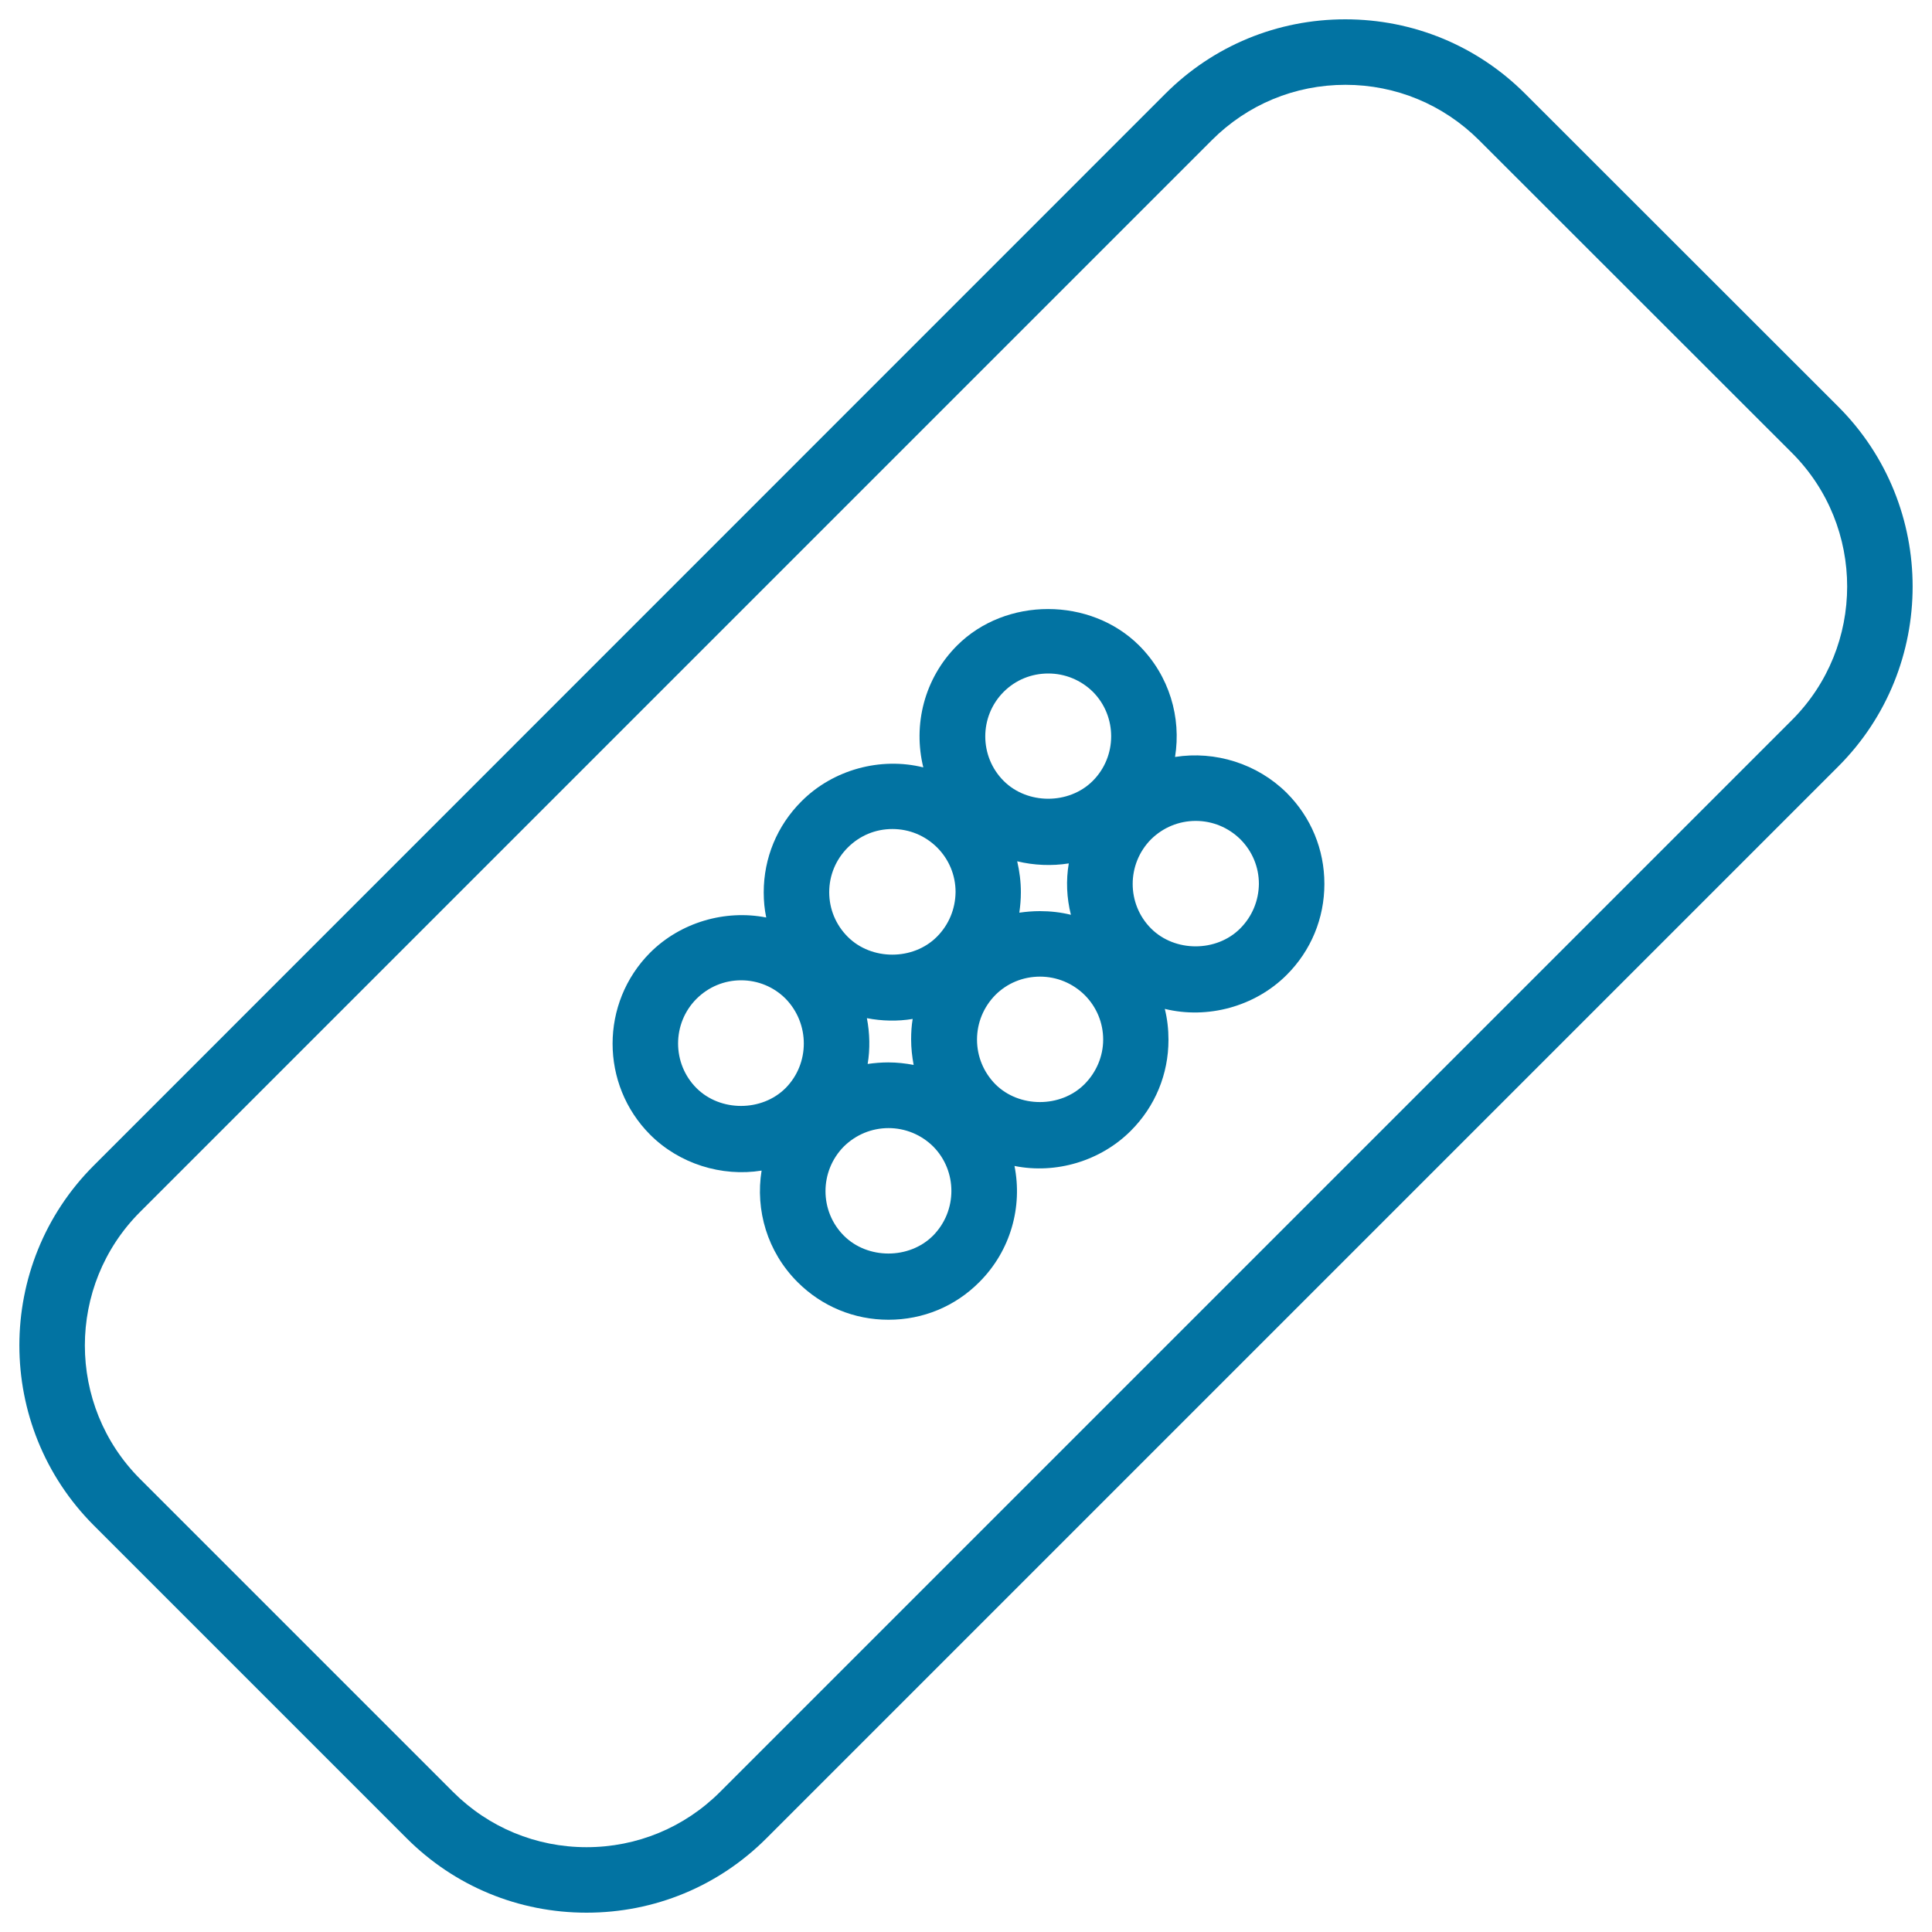 <svg xmlns="http://www.w3.org/2000/svg" viewBox="0 0 1000 1000" style="fill:#0273a2">
<title>Rotated Rectangle With Dots Inside SVG icon</title>
<g><g><path d="M951.5,210.5l-162.1-162c-24.8-24.8-57.9-38.5-93.1-38.5s-68.3,13.7-93.1,38.5L48.5,603.3c-51.3,51.3-51.3,134.8,0,186.2l162,162c24.8,24.8,57.9,38.5,93.1,38.5c35.2,0,68.3-13.7,93.1-38.5l554.8-554.8C1002.8,345.4,1002.8,261.8,951.5,210.5z M927.5,372.7L372.7,927.5c-18.4,18.4-43,28.6-69.1,28.6c-26.1,0-50.7-10.2-69.1-28.6l-162-162c-38.1-38.1-38.1-100.1,0-138.2L627.3,72.5c18.4-18.4,42.9-28.6,69.1-28.6c26.1,0,50.6,10.2,69.1,28.6l162.1,162C965.6,272.6,965.6,334.6,927.5,372.7z"/><path d="M608.2,391.8c3.3-20.4-2.9-42-18.6-57.7c-25.2-25.1-69-25.2-94.2,0c-17.1,17.1-22.9,41.2-17.5,63.1c-22.1-5.5-46.7,1.1-63.1,17.6c-12.6,12.6-19.5,29.3-19.5,47.1c0,4.4,0.4,8.8,1.3,13c-21.3-4.2-44.4,2.5-60.1,18.2c-25.9,26-25.9,68.2,0,94.2c15.1,15.1,37,21.9,57.7,18.6c-3.3,20.4,2.9,42,18.6,57.7c12.6,12.6,29.3,19.5,47.1,19.5c17.8,0,34.5-6.9,47-19.5c16.3-16.3,22.4-39,18.2-60.1c21.4,4.3,44.5-2.5,60.2-18.2c12.6-12.6,19.5-29.3,19.5-47.1c0-5.4-0.6-10.8-1.9-16c22,5.4,46.6-1.1,63.1-17.6c12.6-12.6,19.5-29.3,19.5-47.1c0-17.8-6.9-34.5-19.5-47.1C650.8,395.3,629,388.5,608.2,391.8z M406.6,563.2c-12.3,12.3-33.8,12.3-46.1,0c-12.7-12.7-12.7-33.5,0-46.2c6.2-6.2,14.4-9.6,23.1-9.6c8.7,0,16.9,3.4,23,9.5C419.2,529.8,419.2,550.5,406.6,563.2z M482.9,639.6c-12.3,12.3-33.8,12.3-46.1,0c-12.7-12.7-12.7-33.4,0-46.2c6.2-6.1,14.4-9.5,23.1-9.5s16.9,3.4,23.1,9.5C495.6,606.1,495.6,626.8,482.9,639.6z M472.9,551.2c-4.2-0.8-8.6-1.3-13.1-1.3c-3.6,0-7.2,0.3-10.7,0.8c1.3-7.8,1.1-15.9-0.4-23.7c7.7,1.5,15.9,1.7,23.7,0.4c-0.6,3.5-0.8,7-0.8,10.6C471.6,542.6,472.1,546.9,472.9,551.2z M484.9,484.9c-12.3,12.3-33.8,12.3-46.1,0c-6.2-6.2-9.6-14.4-9.6-23.1c0-8.7,3.4-16.9,9.6-23.1c6.2-6.2,14.3-9.6,23.1-9.6s16.9,3.4,23.1,9.5c6.2,6.2,9.6,14.4,9.6,23.1C494.5,470.5,491.1,478.7,484.9,484.9z M561.3,561.2c-12.3,12.3-33.8,12.3-46.1,0c-6.1-6.2-9.5-14.4-9.5-23.1c0-8.7,3.4-16.9,9.5-23.1c6.1-6.1,14.3-9.5,23.1-9.5c8.7,0,16.9,3.4,23.1,9.5c6.2,6.2,9.6,14.4,9.6,23.1S567.4,555.1,561.3,561.2z M554.3,473.5c-5.2-1.3-10.6-1.9-16.1-1.9c-3.6,0-7.1,0.3-10.6,0.8c0.5-3.5,0.8-7,0.8-10.6c0-5.5-0.7-10.8-1.9-16c8.6,2.1,17.9,2.5,26.7,1.1C551.7,455.7,552.1,464.8,554.3,473.5z M565.6,404.2c-12.3,12.3-33.8,12.3-46.1,0c-12.7-12.7-12.7-33.4,0-46.1c6.2-6.2,14.4-9.5,23.1-9.5c8.7,0,16.9,3.4,23.1,9.5C578.3,370.8,578.3,391.5,565.6,404.2z M641.9,480.6c-12.3,12.3-33.8,12.3-46.1,0c-12.7-12.7-12.7-33.4,0-46.2c6.2-6.1,14.4-9.5,23.1-9.5s16.9,3.4,23.1,9.5c6.2,6.2,9.6,14.4,9.6,23.1C651.5,466.2,648.1,474.4,641.9,480.6z"/></g></g>
</svg>